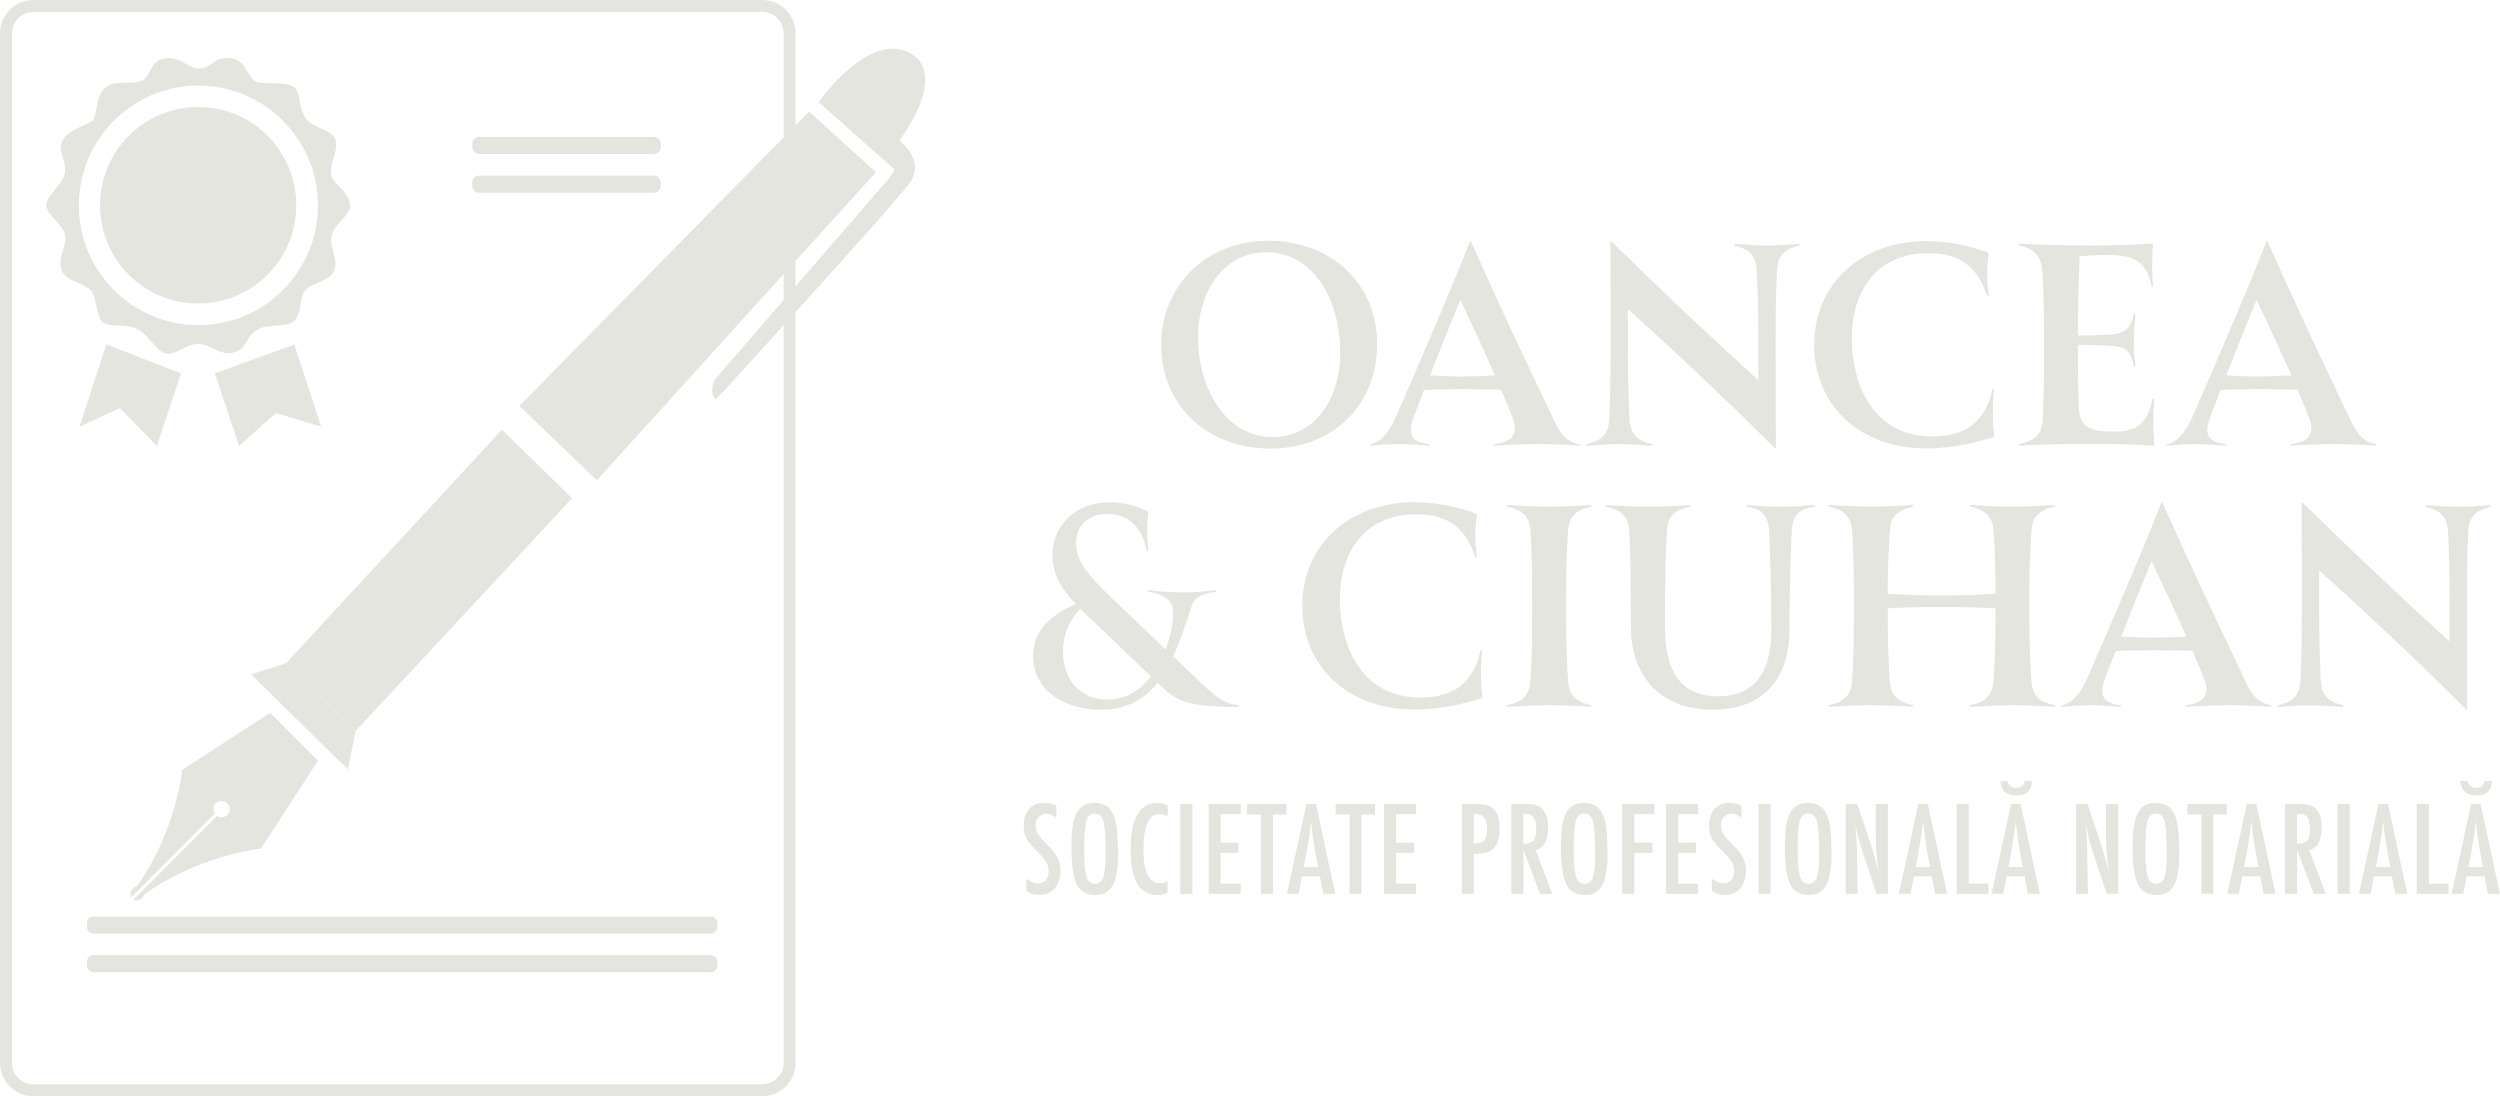 <svg width="317" height="139" viewBox="0 0 317 139" fill="none" xmlns="http://www.w3.org/2000/svg">
<g clip-path="url(#clip0_14_11)">
<path d="M96.667 139H4.225C1.885 139 0 137.096 0 134.767V4.233C0 1.904 1.9 0 4.225 0H96.652C98.992 0 100.876 1.904 100.876 4.233V134.767C100.876 137.112 98.976 139 96.652 139M4.225 1.511C2.733 1.511 1.508 2.738 1.508 4.233V134.767C1.508 136.262 2.717 137.489 4.225 137.489H96.652C98.144 137.489 99.369 136.262 99.369 134.767V4.233C99.369 2.738 98.144 1.511 96.652 1.511H4.225Z" fill="#E5E5DF"/>
<path d="M40.724 54.096L34.992 52.38L30.312 56.55L27.249 47.345L37.316 43.679L40.724 54.096Z" fill="#E5E5DF"/>
<path d="M22.961 47.346L19.883 56.55L15.203 51.736L10.083 54.096L13.475 43.664L22.961 47.346Z" fill="#E5E5DF"/>
<path d="M42.044 29.975C42.326 28.385 44.352 27.426 44.4 26.167C44.462 24.42 42.326 23.398 42.044 22.328C41.651 20.849 43.017 19.228 42.499 17.654C42.091 16.443 39.782 16.254 38.871 15.121C37.913 13.925 38.054 11.88 37.52 11.25C36.609 10.165 33.767 10.794 32.557 10.385C31.113 9.897 31.364 6.892 28.207 7.411C27.139 7.584 26.495 8.733 25.145 8.67C23.982 8.607 22.899 7.364 21.391 7.364C18.894 7.38 19.302 9.598 18.046 10.196C16.459 10.967 14.465 9.819 13.098 11.376C12.14 12.446 12.329 14.555 11.763 15.263C11.277 15.876 8.607 16.285 7.9 17.89C7.319 19.228 8.402 20.424 8.245 21.808C8.073 23.35 5.78 24.845 5.89 26.057C6 27.441 8.073 28.433 8.261 29.88C8.465 31.422 7.13 32.87 7.9 34.443C8.512 35.702 10.805 35.891 11.575 36.929C12.313 37.921 12.235 40.359 13.114 40.926C13.931 41.445 15.878 41.099 17.276 41.666C18.674 42.232 19.836 44.529 20.935 44.812C22.192 45.143 23.511 43.617 25.097 43.617C27.108 43.617 28.238 45.725 30.484 44.309C31.254 43.821 31.411 42.295 32.903 41.666C34.348 41.052 36.437 41.555 37.379 40.627C38.227 39.777 37.992 37.858 38.604 36.929C39.264 35.922 41.667 35.733 42.295 34.443C43.033 32.901 41.777 31.548 42.044 29.99M25.16 41.225C16.789 41.225 10.004 34.428 10.004 26.041C10.004 17.654 16.789 10.857 25.16 10.857C33.531 10.857 40.316 17.654 40.316 26.041C40.316 34.428 33.531 41.225 25.16 41.225Z" fill="#E5E5DF"/>
<path d="M37.568 26.025C37.568 32.901 31.992 38.487 25.129 38.487C18.265 38.487 12.69 32.917 12.69 26.025C12.69 19.134 18.25 13.563 25.129 13.563C32.008 13.563 37.568 19.134 37.568 26.025Z" fill="#E5E5DF"/>
<path d="M82.925 19.527H60.749C60.278 19.527 59.885 19.134 59.885 18.661V18.221C59.885 17.749 60.278 17.355 60.749 17.355H82.925C83.396 17.355 83.789 17.749 83.789 18.221V18.661C83.789 19.134 83.396 19.527 82.925 19.527Z" fill="#E5E5DF"/>
<path d="M82.925 24.436H60.749C60.278 24.436 59.885 24.043 59.885 23.571V23.13C59.885 22.658 60.278 22.265 60.749 22.265H82.925C83.396 22.265 83.789 22.658 83.789 23.13V23.571C83.789 24.043 83.396 24.436 82.925 24.436Z" fill="#E5E5DF"/>
<path d="M90.118 118.388H11.873C11.402 118.388 11.01 117.994 11.01 117.522V117.082C11.01 116.61 11.402 116.216 11.873 116.216H90.118C90.589 116.216 90.982 116.61 90.982 117.082V117.522C90.982 117.994 90.589 118.388 90.118 118.388Z" fill="#E5E5DF"/>
<path d="M90.118 123.281H11.873C11.402 123.281 11.01 122.888 11.01 122.416V121.975C11.01 121.503 11.402 121.11 11.873 121.11H90.118C90.589 121.11 90.982 121.503 90.982 121.975V122.416C90.982 122.888 90.589 123.281 90.118 123.281Z" fill="#E5E5DF"/>
<path d="M18.313 113.368C18.265 113.541 18.171 113.714 18.03 113.856C17.7 114.186 17.245 114.265 16.915 114.076L27.516 103.455C27.924 103.723 28.458 103.676 28.82 103.33C29.228 102.92 29.228 102.26 28.82 101.866C28.411 101.473 27.752 101.457 27.359 101.866C26.998 102.228 26.966 102.779 27.233 103.172L16.632 113.793C16.444 113.463 16.522 112.991 16.852 112.676C16.993 112.534 17.166 112.44 17.355 112.393C22.412 105.249 23.103 97.618 23.103 97.618L34.144 90.443L34.254 90.38L40.316 96.454L40.253 96.564L33.076 107.625C33.076 107.625 25.459 108.317 18.328 113.384" fill="#E5E5DF"/>
<path d="M31.835 85.518L36.248 84.102L45.106 92.677L44.101 97.555L31.835 85.518Z" fill="#E5E5DF"/>
<path d="M36.248 84.118L63.639 54.489L72.544 63.175L45.106 92.677L36.248 84.118Z" fill="#E5E5DF"/>
<path d="M65.853 51.468L75.669 60.909L111.069 21.84L102.588 14.146L65.853 51.468Z" fill="#E5E5DF"/>
<path d="M103.782 12.95C103.782 12.95 110.158 3.918 115.326 6.703C120.493 9.488 114.038 17.812 114.038 17.812C114.038 17.812 117.446 20.298 115.326 23.224C113.205 26.151 92.097 49.234 92.097 49.234L90.794 50.619C90.103 50.241 90.213 48.699 90.684 48.07L112.813 22.517L113.425 21.494L103.798 12.95H103.782Z" fill="#E5E5DF"/>
<path d="M147.223 43.79C147.223 36.284 152.862 30.525 160.856 30.525C168.85 30.525 174.63 36.032 174.63 43.648C174.63 51.264 169.086 56.881 161.076 56.881C153.066 56.881 147.239 51.374 147.239 43.79M169.934 44.545C169.934 38.251 166.667 31.989 160.573 31.989C155.327 31.989 151.919 36.678 151.919 42.83C151.919 48.982 155.249 55.418 161.358 55.418C166.573 55.418 169.949 50.823 169.949 44.545" fill="#E5E5DF"/>
<path d="M200.308 56.314V56.519C199.099 56.409 196.837 56.314 195.267 56.314C193.696 56.314 191.215 56.377 189.487 56.519V56.314C191.654 56.094 192.612 55.071 191.827 53.042C191.434 51.972 190.9 50.76 190.335 49.407C188.874 49.375 187.037 49.344 185.294 49.344C183.55 49.344 181.886 49.375 180.566 49.454C180.111 50.634 179.687 51.798 179.216 52.979C178.43 55.071 178.996 56.078 181.242 56.314V56.519C180.064 56.409 178.54 56.314 177.409 56.314C176.027 56.314 174.755 56.425 173.75 56.519V56.314C174.881 56.141 175.98 55.103 176.938 52.979C179.891 46.291 184.241 36.127 186.409 30.541H186.487C190.099 38.644 192.267 43.239 196.916 53.01C197.874 55.04 198.549 56 200.292 56.314M189.566 47.597C188.105 44.262 186.409 40.658 185.168 38.031C183.959 40.942 182.655 44.214 181.336 47.597C182.545 47.66 184.1 47.739 185.278 47.739C186.519 47.739 188.152 47.676 189.566 47.597Z" fill="#E5E5DF"/>
<path d="M228.17 30.919V31.139C226.395 31.564 225.437 32.272 225.327 34.27C225.186 37.039 225.154 39.463 225.154 43.081C225.154 47.456 225.154 52.397 225.186 56.881H225.123C219.06 50.87 212.841 44.97 206.418 39.211V43.443C206.418 47.393 206.48 50.052 206.622 53.12C206.732 55.181 207.69 55.89 209.464 56.314V56.535C207.658 56.393 206.339 56.314 205.208 56.314C204.077 56.314 202.978 56.393 201.203 56.535V56.314C202.978 55.89 203.936 55.181 204.046 53.183C204.187 50.084 204.219 47.424 204.219 43.475C204.219 39.526 204.219 34.616 204.187 30.541H204.25C210.501 36.693 216.736 42.562 222.955 48.211V42.798C222.955 39.274 222.893 37.008 222.751 34.302C222.641 32.272 221.683 31.564 219.909 31.139V30.919C221.715 31.06 222.924 31.139 224.102 31.139C225.28 31.139 226.411 31.06 228.185 30.919" fill="#E5E5DF"/>
<path d="M230.039 43.726C230.039 35.969 236.007 30.572 244.268 30.572C247.393 30.572 250.236 31.312 252.183 32.067C251.901 33.955 251.932 35.686 252.183 37.543H251.963C250.644 33.31 247.88 32.099 244.472 32.099C238.017 32.099 234.813 36.866 234.813 42.83C234.813 48.793 237.514 55.339 245.037 55.339C248.194 55.339 251.602 54.3 252.639 49.359H252.859C252.607 51.814 252.686 53.875 252.859 55.37C250.974 56.047 247.644 56.865 244.268 56.865C235.677 56.865 230.039 51.279 230.039 43.711" fill="#E5E5DF"/>
<path d="M273.197 50.619C272.977 52.57 272.977 54.489 273.197 56.519C270.182 56.299 267.339 56.299 264.999 56.299C262.8 56.299 258.434 56.33 256.015 56.519V56.299C258.042 55.874 258.89 55.197 259 53.136C259.172 49.832 259.172 47.739 259.172 43.711C259.172 40.155 259.172 37.559 258.952 34.365C258.843 32.555 258.026 31.517 255.968 31.123V30.903C258.45 31.013 261.607 31.123 264.983 31.123C268.109 31.123 271.014 31.013 273.04 30.872C272.868 32.225 272.82 34.506 273.04 36.316H272.82C272.255 33.295 270.684 32.335 267.386 32.335C266.46 32.335 265.329 32.366 263.695 32.508C263.523 37.386 263.476 39.589 263.476 42.531C264.371 42.562 265.47 42.531 267.166 42.452C269.836 42.342 270.213 41.382 270.575 39.746L270.779 39.777C270.669 40.91 270.575 42.09 270.575 43.113C270.575 44.136 270.637 45.347 270.779 46.449L270.575 46.48C270.119 44.592 269.868 43.916 267.166 43.821C265.926 43.758 264.685 43.711 263.476 43.711C263.476 47.66 263.507 50.43 263.617 51.987C263.758 54.552 265.926 54.725 267.952 54.725C270.967 54.725 272.239 53.844 272.962 50.524L273.182 50.556L273.197 50.619Z" fill="#E5E5DF"/>
<path d="M301.294 56.314V56.519C300.085 56.409 297.824 56.314 296.253 56.314C294.682 56.314 292.201 56.377 290.473 56.519V56.314C292.641 56.094 293.599 55.071 292.814 53.042C292.421 51.972 291.887 50.76 291.322 49.407C289.861 49.375 288.023 49.344 286.28 49.344C284.537 49.344 282.872 49.375 281.568 49.454C281.113 50.634 280.689 51.798 280.218 52.979C279.432 55.071 279.998 56.078 282.244 56.314V56.519C281.066 56.409 279.542 56.314 278.412 56.314C277.029 56.314 275.757 56.425 274.752 56.519V56.314C275.883 56.141 276.982 55.103 277.94 52.979C280.893 46.291 285.243 36.127 287.411 30.541H287.489C291.102 38.644 293.269 43.239 297.918 53.01C298.876 55.04 299.551 56 301.294 56.314ZM290.536 47.597C289.076 44.262 287.379 40.658 286.139 38.031C284.929 40.942 283.626 44.214 282.307 47.597C283.516 47.66 285.071 47.739 286.249 47.739C287.489 47.739 289.123 47.676 290.536 47.597Z" fill="#E5E5DF"/>
<path d="M157.071 89.64C150.113 89.64 149.187 88.854 146.784 86.588C145.119 88.649 142.842 90.002 139.575 90.002C135.036 90.002 130.984 87.579 130.984 83.173C130.984 79.507 133.937 77.666 136.418 76.596C134.785 74.897 133.434 72.899 133.434 70.412C133.434 66.998 135.994 63.694 140.737 63.694C142.763 63.694 144.459 64.292 145.637 64.905C145.417 66.432 145.417 68.178 145.637 69.846H145.417C144.711 66.51 142.794 65.157 140.454 65.157C137.722 65.157 136.449 66.904 136.449 68.886C136.449 71.624 138.68 73.622 142.449 77.241L147.805 82.355C148.401 80.719 148.731 79.114 148.763 77.981C148.825 76.344 147.977 75.416 145.606 75.023V74.802C146.391 74.944 148.307 75.117 150.082 75.117C152.029 75.117 153.71 74.897 154.228 74.802V75.023C151.605 75.416 151.323 76.046 150.82 77.682C150.223 79.57 149.579 81.49 148.763 83.221L150.317 84.715C153.945 88.161 154.935 89.263 157.055 89.404V89.625L157.071 89.64ZM145.936 85.77L138.585 78.736C138.051 78.233 137.517 77.745 136.983 77.21C135.664 78.563 134.785 80.373 134.785 82.575C134.785 86.21 136.952 88.696 140.392 88.696C142.81 88.696 144.616 87.485 145.936 85.785" fill="#E5E5DF"/>
<path d="M165.128 76.832C165.128 69.075 171.096 63.678 179.357 63.678C182.482 63.678 185.325 64.418 187.272 65.173C186.99 67.061 187.021 68.792 187.272 70.649H187.053C185.733 66.416 182.969 65.204 179.561 65.204C173.106 65.204 169.902 69.972 169.902 75.936C169.902 81.899 172.604 88.445 180.126 88.445C183.283 88.445 186.691 87.406 187.728 82.465H187.948C187.697 84.92 187.775 86.981 187.948 88.476C186.063 89.153 182.734 89.971 179.357 89.971C170.766 89.971 165.128 84.385 165.128 76.817" fill="#E5E5DF"/>
<path d="M201.784 64.245C199.696 64.701 198.942 65.566 198.832 67.376C198.612 70.963 198.58 72.71 198.58 76.832C198.58 80.955 198.612 82.701 198.832 86.289C198.942 88.098 199.758 88.995 201.784 89.42V89.625C200.01 89.515 198.062 89.42 196.429 89.42C194.795 89.42 192.879 89.53 191.073 89.625V89.42C193.131 88.995 193.947 88.098 194.057 86.289C194.277 83.095 194.277 80.53 194.277 76.832C194.277 73.135 194.277 70.57 194.057 67.376C193.947 65.566 193.131 64.669 191.073 64.245V64.024C192.879 64.135 194.843 64.245 196.429 64.245C198.015 64.245 200.01 64.135 201.784 64.024V64.245Z" fill="#E5E5DF"/>
<path d="M230.07 64.04V64.26C228.295 64.481 227.306 65.189 227.196 67.281C227.023 70.586 226.913 75.668 226.913 79.759C226.913 86.478 223.191 90.002 217.16 90.002C211.129 90.002 206.794 86.336 206.794 79.413C206.794 74.897 206.763 70.523 206.59 67.281C206.48 65.472 205.664 64.685 203.606 64.26V64.04C205.381 64.15 207.297 64.26 208.962 64.26C210.627 64.26 212.543 64.15 214.317 64.04V64.26C212.291 64.685 211.475 65.393 211.365 67.25C211.161 70.837 211.113 75.102 211.113 79.476C211.113 85.518 213.422 88.287 217.82 88.287C222.217 88.287 224.604 85.628 224.604 79.822C224.604 76.801 224.495 70.192 224.322 67.313C224.212 65.22 223.222 64.465 221.448 64.26V64.04C223.144 64.182 224.4 64.26 225.735 64.26C226.976 64.26 228.358 64.182 230.07 64.04Z" fill="#E5E5DF"/>
<path d="M260.539 64.245C258.45 64.701 257.696 65.566 257.586 67.376C257.335 70.963 257.335 72.71 257.335 76.832C257.335 80.955 257.335 82.701 257.586 86.289C257.696 88.098 258.481 88.995 260.539 89.42V89.625C258.764 89.515 256.769 89.42 255.183 89.42C253.597 89.42 251.602 89.53 249.796 89.625V89.42C251.854 88.995 252.67 88.098 252.78 86.289C252.984 83.189 253.031 80.672 253.031 77.147C250.723 77.005 248.414 76.974 246.043 76.974C243.812 76.974 241.614 77.005 239.368 77.147C239.368 81.065 239.399 82.796 239.619 86.289C239.729 88.098 240.546 88.995 242.572 89.42V89.625C240.797 89.515 238.849 89.42 237.216 89.42C235.583 89.42 233.667 89.53 231.86 89.625V89.42C233.918 88.995 234.735 88.098 234.844 86.289C235.064 83.095 235.064 80.53 235.064 76.832C235.064 73.135 235.064 70.57 234.844 67.376C234.735 65.566 233.918 64.669 231.86 64.245V64.024C233.667 64.135 235.63 64.245 237.216 64.245C238.802 64.245 240.797 64.135 242.572 64.024V64.245C240.483 64.701 239.729 65.566 239.619 67.376C239.446 70.476 239.368 72.206 239.368 75.275C241.676 75.448 244.016 75.495 246.576 75.495C248.854 75.495 250.943 75.432 253.031 75.275C253.031 72.395 252.953 70.114 252.78 67.376C252.67 65.566 251.854 64.669 249.796 64.245V64.024C251.602 64.135 253.565 64.245 255.183 64.245C256.801 64.245 258.764 64.135 260.539 64.024V64.245Z" fill="#E5E5DF"/>
<path d="M287.976 89.42V89.64C286.767 89.53 284.505 89.42 282.935 89.42C281.364 89.42 278.883 89.499 277.155 89.64V89.42C279.322 89.2 280.281 88.177 279.495 86.147C279.103 85.077 278.569 83.865 278.003 82.512C276.543 82.481 274.705 82.449 272.962 82.449C271.218 82.449 269.554 82.481 268.25 82.559C267.795 83.74 267.371 84.904 266.899 86.084C266.114 88.177 266.68 89.184 268.925 89.42V89.64C267.747 89.53 266.224 89.42 265.093 89.42C263.711 89.42 262.439 89.53 261.434 89.64V89.42C262.565 89.247 263.664 88.208 264.622 86.084C267.575 79.397 271.925 69.232 274.093 63.647H274.171C277.783 71.75 279.951 76.344 284.6 86.116C285.558 88.145 286.233 89.105 287.976 89.42ZM277.218 80.719C275.757 77.383 274.061 73.78 272.82 71.152C271.611 74.063 270.308 77.336 268.988 80.719C270.198 80.781 271.752 80.86 272.93 80.86C274.171 80.86 275.804 80.797 277.218 80.719Z" fill="#E5E5DF"/>
<path d="M315.822 64.04V64.26C314.047 64.685 313.089 65.393 312.979 67.392C312.838 70.161 312.807 72.584 312.807 76.203C312.807 80.577 312.807 85.518 312.838 90.002H312.775C306.713 83.992 300.494 78.091 294.07 72.332V76.565C294.07 80.514 294.133 83.174 294.274 86.242C294.384 88.303 295.342 89.011 297.117 89.436V89.656C295.311 89.515 293.991 89.436 292.861 89.436C291.73 89.436 290.63 89.515 288.856 89.656V89.436C290.63 89.011 291.588 88.303 291.698 86.305C291.84 83.205 291.871 80.546 291.871 76.597C291.871 72.647 291.871 67.738 291.84 63.663H291.903C298.153 69.815 304.389 75.684 310.608 81.333V75.92C310.608 72.395 310.545 70.129 310.404 67.423C310.294 65.393 309.336 64.685 307.561 64.26V64.04C309.367 64.182 310.576 64.26 311.754 64.26C312.932 64.26 314.063 64.182 315.838 64.04" fill="#E5E5DF"/>
<path d="M133.952 102.181V103.676C133.481 103.345 133.057 103.172 132.696 103.172C132.287 103.172 131.958 103.314 131.706 103.597C131.455 103.865 131.314 104.226 131.314 104.683C131.314 105.076 131.408 105.422 131.581 105.706C131.675 105.863 131.832 106.052 132.036 106.303C132.256 106.539 132.523 106.838 132.869 107.169C133.497 107.798 133.921 108.349 134.141 108.821C134.361 109.262 134.471 109.812 134.471 110.473C134.471 111.354 134.219 112.078 133.732 112.645C133.23 113.195 132.602 113.478 131.816 113.478C131.157 113.478 130.607 113.305 130.136 112.943V111.417C130.686 111.811 131.172 112.015 131.628 112.015C132.052 112.015 132.366 111.874 132.602 111.606C132.837 111.323 132.963 110.945 132.963 110.473C132.963 110.064 132.869 109.686 132.696 109.356C132.602 109.199 132.476 109.01 132.303 108.805C132.13 108.601 131.926 108.38 131.675 108.129C131.282 107.751 130.968 107.405 130.717 107.106C130.466 106.807 130.277 106.555 130.152 106.335C129.916 105.91 129.806 105.359 129.806 104.699C129.806 103.802 130.042 103.109 130.497 102.574C130.968 102.055 131.596 101.788 132.382 101.788C132.931 101.788 133.45 101.913 133.937 102.181" fill="#E5E5DF"/>
<path d="M141.789 107.924C141.789 109.938 141.569 111.37 141.114 112.22C140.659 113.069 139.92 113.494 138.868 113.494C137.769 113.494 136.983 113.038 136.528 112.125C136.073 111.228 135.853 109.655 135.853 107.373C135.853 105.344 136.073 103.912 136.512 103.078C136.968 102.228 137.722 101.803 138.774 101.803C139.732 101.803 140.439 102.134 140.894 102.779C141.193 103.219 141.412 103.833 141.554 104.651C141.695 105.406 141.758 106.492 141.758 107.924M140.187 108.081C140.187 106.115 140.093 104.793 139.92 104.148C139.748 103.503 139.386 103.172 138.837 103.172C138.287 103.172 137.926 103.471 137.753 104.069C137.58 104.667 137.486 105.879 137.486 107.688C137.486 109.356 137.58 110.504 137.769 111.15C137.957 111.763 138.318 112.062 138.837 112.062C139.355 112.062 139.701 111.779 139.905 111.213C140.093 110.646 140.187 109.608 140.187 108.081Z" fill="#E5E5DF"/>
<path d="M148.072 102.134V103.518C147.679 103.329 147.349 103.235 147.082 103.235C146.721 103.235 146.407 103.329 146.14 103.503C145.873 103.676 145.669 103.959 145.496 104.337C145.323 104.714 145.197 105.186 145.119 105.753C145.04 106.319 144.993 107.011 144.993 107.782C144.993 110.599 145.716 111.999 147.145 111.999C147.396 111.999 147.695 111.921 148.056 111.763V113.179C147.679 113.384 147.271 113.494 146.815 113.494C144.506 113.494 143.36 111.606 143.36 107.845C143.36 105.8 143.643 104.289 144.208 103.298C144.773 102.307 145.637 101.803 146.784 101.803C147.208 101.803 147.632 101.913 148.056 102.149" fill="#E5E5DF"/>
<path d="M151.197 101.945H149.658V113.337H151.197V101.945Z" fill="#E5E5DF"/>
<path d="M153.254 101.945H157.322V103.235H154.778V106.854H157.039V108.144H154.778V112.046H157.322V113.337H153.254V101.945Z" fill="#E5E5DF"/>
<path d="M158.123 101.945H163.117V103.282H161.405V113.337H159.898V103.282H158.123V101.945Z" fill="#E5E5DF"/>
<path d="M165.677 101.945H166.871L169.305 113.337H167.782L167.358 111.118H165.096L164.657 113.337H163.18L165.662 101.945H165.677ZM167.138 109.922L166.792 108.113C166.573 106.886 166.384 105.564 166.243 104.163C166.18 104.84 166.086 105.548 165.976 106.24C165.866 106.933 165.74 107.688 165.599 108.475L165.316 109.938H167.138V109.922Z" fill="#E5E5DF"/>
<path d="M169.353 101.945H174.347V103.282H172.635V113.337H171.127V103.282H169.353V101.945Z" fill="#E5E5DF"/>
<path d="M175.493 101.945H179.561V103.235H177.032V106.854H179.278V108.144H177.032V112.046H179.561V113.337H175.493V101.945Z" fill="#E5E5DF"/>
<path d="M185.356 101.945H187.382C188.356 101.945 189.063 102.197 189.503 102.684C189.942 103.188 190.162 103.975 190.162 105.045C190.162 106.555 189.723 107.546 188.827 107.987C188.388 108.191 187.728 108.286 186.896 108.286V113.337H185.356V101.945ZM186.88 106.964C187.508 106.964 187.948 106.838 188.199 106.587C188.45 106.319 188.56 105.863 188.56 105.202C188.56 104.541 188.45 104.022 188.215 103.707C187.979 103.392 187.602 103.235 187.1 103.235H186.88V106.964Z" fill="#E5E5DF"/>
<path d="M191.639 101.945H193.665C194.497 101.945 195.125 102.149 195.534 102.543C196.052 103.062 196.303 103.849 196.303 104.919C196.303 105.737 196.162 106.398 195.895 106.886C195.628 107.373 195.235 107.688 194.733 107.798L196.821 113.337H195.267L193.178 107.751V113.337H191.639V101.945ZM193.162 106.996C193.759 106.996 194.183 106.854 194.418 106.587C194.67 106.319 194.795 105.847 194.795 105.186C194.795 104.824 194.764 104.525 194.717 104.274C194.67 104.022 194.576 103.817 194.466 103.66C194.356 103.503 194.214 103.392 194.042 103.314C193.869 103.235 193.665 103.204 193.413 103.204H193.162V106.996Z" fill="#E5E5DF"/>
<path d="M203.858 107.924C203.858 109.938 203.638 111.37 203.182 112.22C202.742 113.069 201.989 113.494 200.936 113.494C199.837 113.494 199.052 113.038 198.596 112.125C198.156 111.228 197.921 109.655 197.921 107.373C197.921 105.344 198.141 103.912 198.58 103.078C199.02 102.228 199.79 101.803 200.842 101.803C201.8 101.803 202.507 102.134 202.962 102.779C203.261 103.219 203.496 103.833 203.622 104.651C203.763 105.406 203.826 106.492 203.826 107.924M202.256 108.081C202.256 106.115 202.161 104.793 201.989 104.148C201.816 103.503 201.455 103.172 200.905 103.172C200.355 103.172 199.994 103.471 199.821 104.069C199.648 104.667 199.554 105.879 199.554 107.688C199.554 109.356 199.648 110.504 199.837 111.15C200.025 111.763 200.387 112.062 200.921 112.062C201.455 112.062 201.784 111.779 201.989 111.213C202.177 110.646 202.271 109.608 202.271 108.081" fill="#E5E5DF"/>
<path d="M205.679 101.945H209.779V103.235H207.219V106.838H209.527V108.144H207.219V113.337H205.679V101.945Z" fill="#E5E5DF"/>
<path d="M211.255 101.945H215.323V103.235H212.794V106.854H215.04V108.144H212.794V112.046H215.323V113.337H211.255V101.945Z" fill="#E5E5DF"/>
<path d="M220.835 102.181V103.676C220.364 103.345 219.94 103.172 219.579 103.172C219.17 103.172 218.841 103.314 218.589 103.597C218.338 103.865 218.212 104.226 218.212 104.683C218.212 105.076 218.307 105.422 218.479 105.706C218.574 105.863 218.731 106.052 218.935 106.303C219.155 106.539 219.422 106.838 219.767 107.169C220.395 107.798 220.819 108.349 221.039 108.821C221.259 109.262 221.385 109.812 221.385 110.473C221.385 111.354 221.134 112.078 220.647 112.645C220.144 113.195 219.516 113.478 218.746 113.478C218.087 113.478 217.537 113.305 217.066 112.943V111.417C217.616 111.811 218.102 112.015 218.558 112.015C218.982 112.015 219.296 111.874 219.532 111.606C219.767 111.323 219.893 110.945 219.893 110.473C219.893 110.064 219.799 109.686 219.626 109.356C219.532 109.199 219.406 109.01 219.233 108.805C219.06 108.601 218.856 108.38 218.605 108.129C218.212 107.751 217.898 107.405 217.631 107.106C217.38 106.807 217.191 106.555 217.066 106.335C216.83 105.91 216.705 105.359 216.705 104.699C216.705 103.802 216.94 103.109 217.396 102.574C217.867 102.055 218.495 101.788 219.28 101.788C219.83 101.788 220.348 101.913 220.835 102.181Z" fill="#E5E5DF"/>
<path d="M224.51 101.945H222.971V113.337H224.51V101.945Z" fill="#E5E5DF"/>
<path d="M232.253 107.924C232.253 109.938 232.033 111.37 231.578 112.22C231.138 113.069 230.384 113.494 229.332 113.494C228.232 113.494 227.447 113.038 226.992 112.125C226.552 111.228 226.316 109.655 226.316 107.373C226.316 105.344 226.536 103.912 226.976 103.078C227.416 102.228 228.185 101.803 229.238 101.803C230.196 101.803 230.902 102.134 231.358 102.779C231.656 103.219 231.892 103.833 232.017 104.651C232.159 105.406 232.222 106.492 232.222 107.924M230.651 108.081C230.651 106.115 230.557 104.793 230.384 104.148C230.211 103.503 229.85 103.172 229.3 103.172C228.751 103.172 228.39 103.471 228.217 104.069C228.044 104.667 227.95 105.879 227.95 107.688C227.95 109.356 228.044 110.504 228.232 111.15C228.421 111.763 228.782 112.062 229.316 112.062C229.85 112.062 230.18 111.779 230.384 111.213C230.573 110.646 230.667 109.608 230.667 108.081" fill="#E5E5DF"/>
<path d="M234.075 101.945H235.504L237.028 106.492C237.467 107.782 237.86 109.151 238.205 110.599C238.08 109.718 237.986 108.915 237.938 108.207C237.876 107.499 237.844 106.823 237.844 106.193V101.945H239.383V113.337H237.938L236.227 108.207C236.07 107.735 235.928 107.247 235.787 106.744C235.645 106.24 235.52 105.721 235.394 105.17C235.394 105.107 235.363 105.013 235.347 104.919C235.331 104.824 235.3 104.714 235.269 104.573C235.269 104.698 235.3 104.809 235.3 104.903C235.3 104.997 235.316 105.076 235.316 105.139L235.394 106.303L235.473 107.719C235.473 107.719 235.473 107.893 235.473 108.003C235.473 108.113 235.473 108.239 235.473 108.38L235.551 113.352H234.044V101.961L234.075 101.945Z" fill="#E5E5DF"/>
<path d="M243.263 101.945H244.456L246.891 113.337H245.367L244.943 111.118H242.682L242.242 113.337H240.765L243.247 101.945H243.263ZM244.739 109.922L244.393 108.113C244.174 106.886 243.985 105.564 243.844 104.163C243.781 104.84 243.687 105.548 243.577 106.24C243.467 106.933 243.341 107.688 243.2 108.475L242.917 109.938H244.739V109.922Z" fill="#E5E5DF"/>
<path d="M248.1 101.945H249.639V112.046H252.136V113.337H248.1V101.945Z" fill="#E5E5DF"/>
<path d="M255.026 101.945H256.22L258.654 113.337H257.131L256.707 111.118H254.445L254.005 113.337H252.529L255.01 101.945H255.026ZM256.707 99.05H257.649C257.617 99.38 257.555 99.648 257.476 99.884C257.382 100.12 257.256 100.293 257.099 100.45C256.942 100.592 256.738 100.702 256.487 100.765C256.235 100.828 255.953 100.859 255.623 100.859C254.414 100.859 253.754 100.261 253.644 99.05H254.586C254.696 99.616 255.057 99.9 255.67 99.9C256.251 99.9 256.597 99.616 256.722 99.05M256.487 109.922L256.141 108.113C255.921 106.886 255.733 105.564 255.591 104.164C255.529 104.84 255.434 105.548 255.324 106.241C255.215 106.933 255.089 107.688 254.948 108.475L254.665 109.938H256.487V109.922Z" fill="#E5E5DF"/>
<path d="M263.271 101.945H264.701L266.224 106.492C266.664 107.782 267.056 109.151 267.402 110.599C267.276 109.718 267.182 108.915 267.135 108.207C267.072 107.499 267.041 106.823 267.041 106.193V101.945H268.58V113.337H267.135L265.423 108.207C265.266 107.735 265.125 107.247 264.983 106.744C264.842 106.24 264.716 105.721 264.591 105.17C264.591 105.107 264.559 105.013 264.544 104.919C264.528 104.824 264.496 104.714 264.465 104.573C264.465 104.698 264.496 104.809 264.496 104.903C264.496 104.997 264.512 105.076 264.512 105.139L264.591 106.303L264.669 107.719C264.669 107.719 264.669 107.893 264.669 108.003C264.669 108.113 264.669 108.239 264.669 108.38L264.748 113.352H263.24V101.961L263.271 101.945Z" fill="#E5E5DF"/>
<path d="M276.354 107.924C276.354 109.938 276.134 111.37 275.679 112.22C275.239 113.069 274.485 113.494 273.433 113.494C272.334 113.494 271.548 113.038 271.093 112.125C270.653 111.228 270.417 109.655 270.417 107.373C270.417 105.344 270.637 103.912 271.077 103.078C271.517 102.228 272.286 101.803 273.339 101.803C274.297 101.803 275.003 102.134 275.459 102.779C275.757 103.219 275.993 103.833 276.119 104.651C276.26 105.406 276.323 106.492 276.323 107.924M274.736 108.081C274.736 106.115 274.642 104.793 274.469 104.148C274.297 103.503 273.936 103.172 273.386 103.172C272.836 103.172 272.475 103.471 272.302 104.069C272.129 104.667 272.035 105.879 272.035 107.688C272.035 109.356 272.129 110.504 272.318 111.15C272.506 111.763 272.868 112.062 273.402 112.062C273.935 112.062 274.265 111.779 274.469 111.213C274.658 110.646 274.752 109.608 274.752 108.081" fill="#E5E5DF"/>
<path d="M277.359 101.945H282.354V103.282H280.642V113.337H279.134V103.282H277.359V101.945Z" fill="#E5E5DF"/>
<path d="M284.914 101.945H286.107L288.542 113.337H287.018L286.594 111.118H284.333L283.893 113.337H282.416L284.898 101.945H284.914ZM286.374 109.922L286.029 108.113C285.809 106.886 285.62 105.564 285.479 104.163C285.416 104.84 285.322 105.548 285.212 106.24C285.102 106.933 284.976 107.688 284.835 108.475L284.552 109.938H286.374V109.922Z" fill="#E5E5DF"/>
<path d="M289.735 101.945H291.761C292.594 101.945 293.222 102.149 293.63 102.543C294.148 103.062 294.4 103.849 294.4 104.919C294.4 105.737 294.258 106.398 293.991 106.886C293.724 107.373 293.332 107.688 292.829 107.798L294.918 113.337H293.363L291.274 107.751V113.337H289.735V101.945ZM291.274 106.996C291.871 106.996 292.295 106.854 292.531 106.587C292.782 106.319 292.908 105.847 292.908 105.186C292.908 104.824 292.876 104.525 292.829 104.274C292.782 104.022 292.688 103.817 292.578 103.66C292.468 103.503 292.327 103.392 292.154 103.314C291.981 103.235 291.777 103.204 291.526 103.204H291.274V106.996Z" fill="#E5E5DF"/>
<path d="M297.949 101.945H296.41V113.337H297.949V101.945Z" fill="#E5E5DF"/>
<path d="M301.609 101.945H302.802L305.237 113.337H303.713L303.289 111.118H301.027L300.588 113.337H299.111L301.593 101.945H301.609ZM303.085 109.922L302.739 108.113C302.52 106.886 302.331 105.564 302.19 104.163C302.127 104.84 302.033 105.548 301.923 106.24C301.813 106.933 301.687 107.688 301.546 108.475L301.263 109.938H303.085V109.922Z" fill="#E5E5DF"/>
<path d="M306.446 101.945H307.985V112.046H310.482V113.337H306.446V101.945Z" fill="#E5E5DF"/>
<path d="M313.356 101.945H314.55L316.984 113.337H315.461L315.037 111.118H312.775L312.335 113.337H310.859L313.341 101.945H313.356ZM315.037 99.05H315.979C315.948 99.38 315.885 99.648 315.806 99.884C315.712 100.12 315.586 100.293 315.429 100.45C315.272 100.592 315.068 100.702 314.817 100.765C314.566 100.828 314.283 100.859 313.953 100.859C312.744 100.859 312.084 100.261 311.974 99.05H312.917C313.027 99.616 313.388 99.9 314 99.9C314.581 99.9 314.927 99.616 315.053 99.05M314.833 109.922L314.487 108.113C314.267 106.886 314.079 105.564 313.937 104.164C313.875 104.84 313.78 105.548 313.67 106.241C313.56 106.933 313.435 107.688 313.293 108.475L313.011 109.938H314.833V109.922Z" fill="#E5E5DF"/>
</g>
<defs>
<clipPath id="clip0_14_11">
<rect width="317" height="139" fill="white"/>
</clipPath>
</defs>
</svg>
